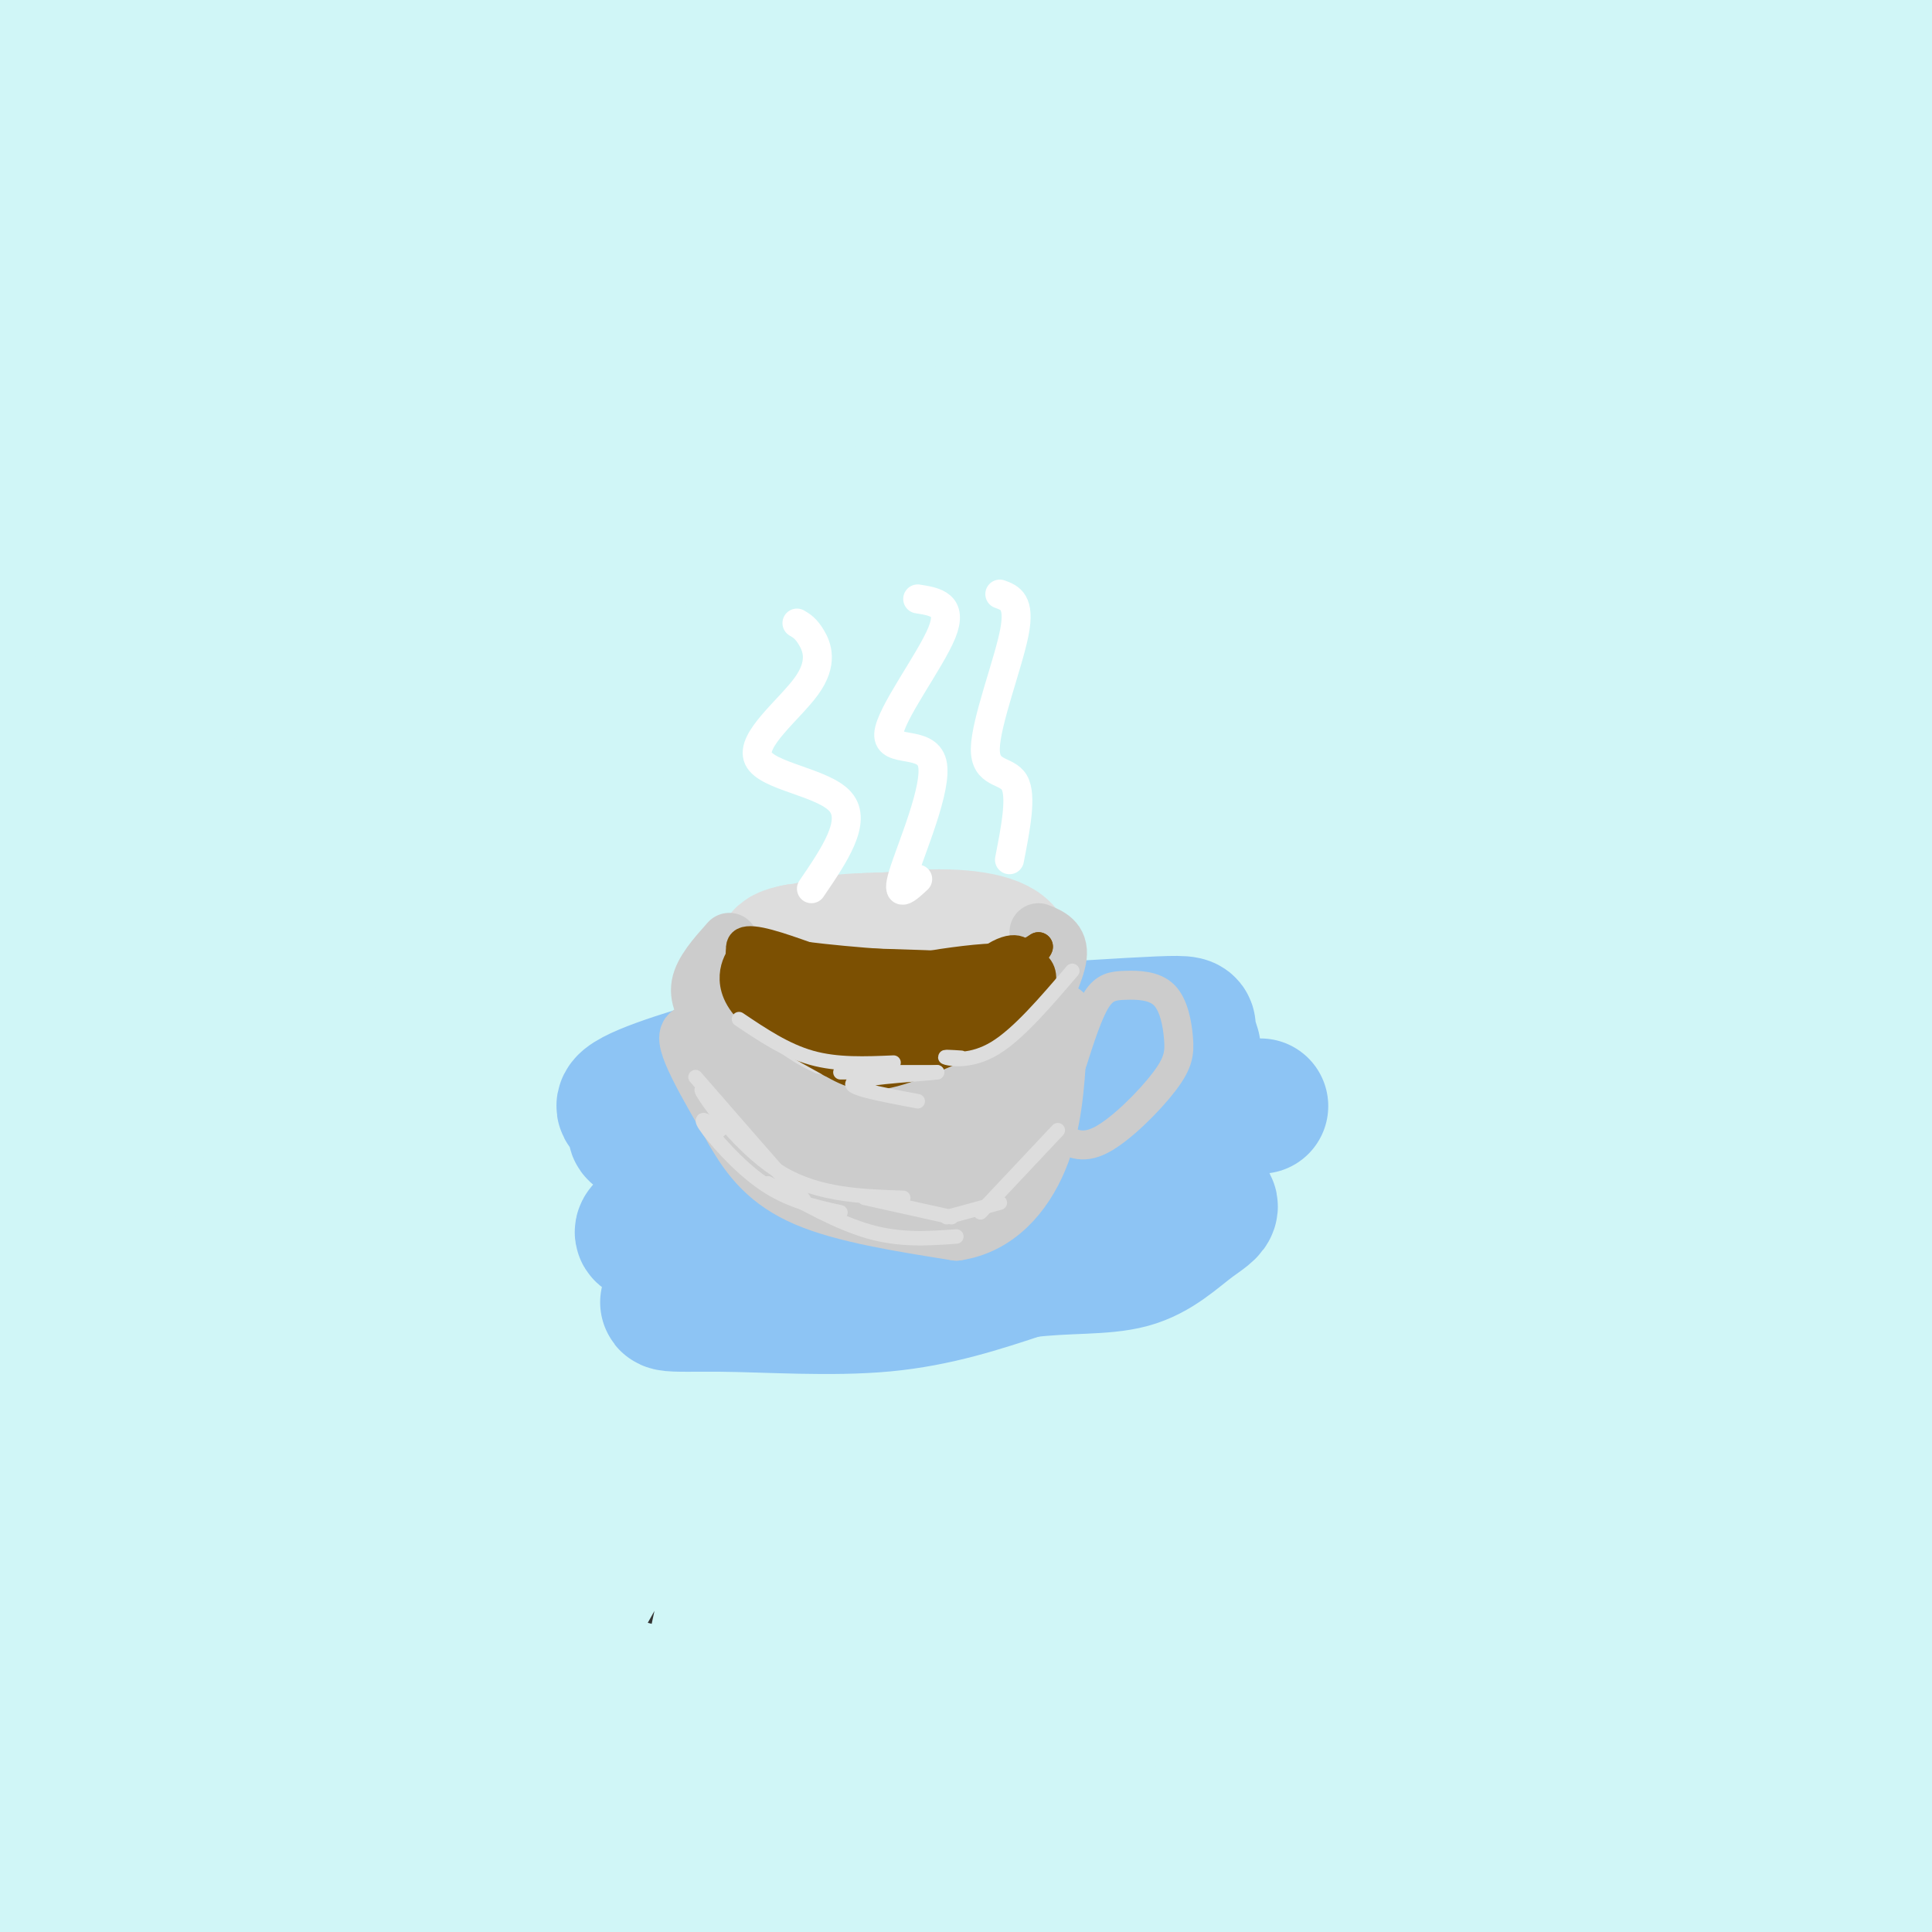 <svg viewBox='0 0 400 400' version='1.1' xmlns='http://www.w3.org/2000/svg' xmlns:xlink='http://www.w3.org/1999/xlink'><rect x="0" y="0" width="400" height="400" fill="#333333" stroke="none"/><g fill='none' stroke='#D0F6F7' stroke-width='28' stroke-linecap='round' stroke-linejoin='round'><path d='M242,153c4.263,-5.114 8.527,-10.228 -4,-2c-12.527,8.228 -41.843,29.798 -78,77c-36.157,47.202 -79.155,120.035 -52,83c27.155,-37.035 124.461,-183.937 139,-213c14.539,-29.063 -53.691,59.713 -85,100c-31.309,40.287 -25.699,32.085 -34,45c-8.301,12.915 -30.514,46.946 -37,59c-6.486,12.054 2.754,2.130 29,-40c26.246,-42.130 69.499,-116.466 93,-155c23.501,-38.534 27.251,-41.267 31,-44'/><path d='M244,63c-1.815,-0.595 -21.854,19.918 -50,52c-28.146,32.082 -64.401,75.734 -85,102c-20.599,26.266 -25.542,35.145 -34,50c-8.458,14.855 -20.431,35.684 -18,35c2.431,-0.684 19.265,-22.881 41,-58c21.735,-35.119 48.370,-83.160 82,-132c33.630,-48.840 74.256,-98.479 80,-109c5.744,-10.521 -23.394,18.076 -57,53c-33.606,34.924 -71.680,76.176 -94,102c-22.320,25.824 -28.886,36.222 -41,56c-12.114,19.778 -29.776,48.938 -34,59c-4.224,10.062 4.992,1.027 19,-22c14.008,-23.027 32.810,-60.046 64,-108c31.190,-47.954 74.769,-106.844 77,-115c2.231,-8.156 -36.884,34.422 -76,77'/><path d='M118,105c-28.520,33.237 -61.819,77.828 -82,109c-20.181,31.172 -27.243,48.924 -34,65c-6.757,16.076 -13.209,30.475 20,-25c33.209,-55.475 106.081,-180.824 130,-225c23.919,-44.176 -1.114,-7.179 -13,9c-11.886,16.179 -10.626,11.542 -27,30c-16.374,18.458 -50.381,60.013 -74,94c-23.619,33.987 -36.850,60.406 -48,82c-11.150,21.594 -20.221,38.361 12,-14c32.221,-52.361 105.733,-173.851 131,-218c25.267,-44.149 2.288,-10.957 -8,2c-10.288,12.957 -7.885,5.681 -21,18c-13.115,12.319 -41.747,44.234 -63,72c-21.253,27.766 -35.126,51.383 -49,75'/><path d='M-8,179c12.866,-24.569 69.530,-123.491 89,-159c19.470,-35.509 1.745,-7.604 -13,13c-14.745,20.604 -26.509,33.908 -47,69c-20.491,35.092 -49.710,91.972 -34,64c15.710,-27.972 76.348,-140.797 92,-175c15.652,-34.203 -13.682,10.216 -38,50c-24.318,39.784 -43.621,74.932 -52,88c-8.379,13.068 -5.833,4.057 7,-25c12.833,-29.057 35.952,-78.159 41,-93c5.048,-14.841 -7.976,4.580 -21,24'/><path d='M16,35c-13.360,21.592 -36.261,63.572 -29,47c7.261,-16.572 44.683,-91.696 47,-96c2.317,-4.304 -30.471,62.212 -34,68c-3.529,5.788 22.201,-49.151 31,-70c8.799,-20.849 0.668,-7.609 -11,17c-11.668,24.609 -26.872,60.587 -25,54c1.872,-6.587 20.821,-55.739 28,-75c7.179,-19.261 2.590,-8.630 -2,2'/><path d='M21,-18c-9.864,16.056 -33.524,55.197 -33,55c0.524,-0.197 25.233,-39.731 37,-63c11.767,-23.269 10.591,-30.271 2,3c-8.591,33.271 -24.596,106.817 -32,149c-7.404,42.183 -6.208,53.005 -3,57c3.208,3.995 8.427,1.163 7,8c-1.427,6.837 -9.500,23.344 13,-9c22.500,-32.344 75.574,-113.537 99,-147c23.426,-33.463 17.202,-19.196 15,-12c-2.202,7.196 -0.384,7.321 4,4c4.384,-3.321 11.334,-10.086 -4,20c-15.334,30.086 -52.953,97.025 -73,135c-20.047,37.975 -22.524,46.988 -25,56'/><path d='M28,238c-7.625,18.055 -14.187,35.193 -18,48c-3.813,12.807 -4.876,21.284 -5,27c-0.124,5.716 0.692,8.670 4,7c3.308,-1.670 9.109,-7.963 13,-11c3.891,-3.037 5.873,-2.816 22,-32c16.127,-29.184 46.401,-87.773 65,-123c18.599,-35.227 25.524,-47.092 43,-69c17.476,-21.908 45.504,-53.860 62,-73c16.496,-19.140 21.462,-25.469 -1,6c-22.462,31.469 -72.351,100.737 -99,139c-26.649,38.263 -30.058,45.521 -38,61c-7.942,15.479 -20.418,39.178 -29,58c-8.582,18.822 -13.269,32.768 -16,43c-2.731,10.232 -3.506,16.751 -2,19c1.506,2.249 5.294,0.229 8,0c2.706,-0.229 4.331,1.333 20,-24c15.669,-25.333 45.380,-77.561 67,-113c21.620,-35.439 35.147,-54.090 47,-71c11.853,-16.910 22.033,-32.079 46,-60c23.967,-27.921 61.722,-68.594 45,-44c-16.722,24.594 -87.921,114.455 -123,162c-35.079,47.545 -34.040,52.772 -33,58'/><path d='M106,246c-9.590,18.691 -17.064,36.418 -23,52c-5.936,15.582 -10.333,29.020 -10,35c0.333,5.980 5.397,4.503 4,12c-1.397,7.497 -9.255,23.968 11,-12c20.255,-35.968 68.623,-124.374 93,-167c24.377,-42.626 24.762,-39.472 44,-60c19.238,-20.528 57.328,-64.739 52,-58c-5.328,6.739 -54.073,64.430 -81,99c-26.927,34.570 -32.037,46.021 -41,64c-8.963,17.979 -21.779,42.486 -31,64c-9.221,21.514 -14.849,40.036 -17,52c-2.151,11.964 -0.827,17.370 -4,28c-3.173,10.630 -10.843,26.482 6,-3c16.843,-29.482 58.198,-104.300 79,-141c20.802,-36.700 21.051,-35.284 39,-56c17.949,-20.716 53.597,-63.565 53,-61c-0.597,2.565 -37.438,50.543 -59,81c-21.562,30.457 -27.844,43.392 -36,61c-8.156,17.608 -18.188,39.888 -25,60c-6.812,20.112 -10.406,38.056 -14,56'/><path d='M146,352c13.217,-19.404 53.258,-95.915 85,-145c31.742,-49.085 55.183,-70.745 54,-66c-1.183,4.745 -26.990,35.893 -44,60c-17.010,24.107 -25.224,41.172 -33,58c-7.776,16.828 -15.114,33.420 -24,64c-8.886,30.580 -19.320,75.150 -14,70c5.320,-5.150 26.394,-60.019 37,-87c10.606,-26.981 10.745,-26.074 28,-49c17.255,-22.926 51.625,-69.684 54,-71c2.375,-1.316 -27.245,42.810 -42,67c-14.755,24.190 -14.646,28.443 -23,55c-8.354,26.557 -25.172,75.419 -19,69c6.172,-6.419 35.335,-68.120 55,-103c19.665,-34.880 29.833,-42.940 40,-51'/><path d='M300,223c-1.319,6.512 -24.618,48.294 -36,70c-11.382,21.706 -10.848,23.338 -16,44c-5.152,20.662 -15.990,60.353 -14,60c1.990,-0.353 16.807,-40.750 25,-62c8.193,-21.250 9.763,-23.351 23,-42c13.237,-18.649 38.140,-53.844 38,-50c-0.140,3.844 -25.324,46.727 -38,70c-12.676,23.273 -12.846,26.935 -18,49c-5.154,22.065 -15.293,62.534 -13,59c2.293,-3.534 17.019,-51.071 26,-75c8.981,-23.929 12.216,-24.249 25,-41c12.784,-16.751 35.117,-49.933 34,-44c-1.117,5.933 -25.685,50.982 -39,85c-13.315,34.018 -15.376,57.005 -15,63c0.376,5.995 3.188,-5.003 6,-16'/><path d='M288,393c6.100,-15.158 18.349,-45.052 32,-70c13.651,-24.948 28.703,-44.951 28,-39c-0.703,5.951 -17.163,37.855 -27,67c-9.837,29.145 -13.052,55.531 -10,52c3.052,-3.531 12.371,-36.979 18,-54c5.629,-17.021 7.567,-17.615 19,-36c11.433,-18.385 32.362,-54.562 27,-36c-5.362,18.562 -37.015,91.862 -42,105c-4.985,13.138 16.696,-33.886 28,-57c11.304,-23.114 12.230,-22.318 10,-7c-2.230,15.318 -7.615,45.159 -13,75'/><path d='M358,393c2.392,-9.527 14.871,-70.846 17,-73c2.129,-2.154 -6.093,54.857 -11,67c-4.907,12.143 -6.500,-20.580 -5,-50c1.500,-29.420 6.093,-55.536 7,-67c0.907,-11.464 -1.872,-8.275 -4,-7c-2.128,1.275 -3.607,0.636 -7,7c-3.393,6.364 -8.702,19.730 -11,41c-2.298,21.270 -1.585,50.443 -2,58c-0.415,7.557 -1.958,-6.504 -3,-23c-1.042,-16.496 -1.583,-35.427 0,-59c1.583,-23.573 5.292,-51.786 9,-80'/><path d='M348,207c1.134,-14.218 -0.530,-9.762 -2,-9c-1.470,0.762 -2.747,-2.170 -5,-1c-2.253,1.170 -5.481,6.442 -8,10c-2.519,3.558 -4.329,5.404 -7,21c-2.671,15.596 -6.203,44.944 -6,74c0.203,29.056 4.141,57.821 4,31c-0.141,-26.821 -4.360,-109.228 -7,-141c-2.640,-31.772 -3.702,-12.909 -6,-5c-2.298,7.909 -5.832,4.864 -9,8c-3.168,3.136 -5.971,12.455 -8,22c-2.029,9.545 -3.284,19.318 -4,29c-0.716,9.682 -0.892,19.274 2,34c2.892,14.726 8.852,34.587 12,40c3.148,5.413 3.483,-3.621 3,-31c-0.483,-27.379 -1.784,-73.102 -4,-104c-2.216,-30.898 -5.347,-46.971 -8,-51c-2.653,-4.029 -4.826,3.985 -7,12'/><path d='M288,146c-2.758,12.480 -6.152,37.680 -4,71c2.152,33.320 9.849,74.760 8,70c-1.849,-4.760 -13.245,-55.721 -19,-95c-5.755,-39.279 -5.869,-66.875 -7,-81c-1.131,-14.125 -3.280,-14.780 -7,-15c-3.720,-0.220 -9.011,-0.006 -15,5c-5.989,5.006 -12.678,14.804 -20,28c-7.322,13.196 -15.279,29.792 -21,44c-5.721,14.208 -9.205,26.030 -14,50c-4.795,23.970 -10.899,60.088 -14,76c-3.101,15.912 -3.197,11.618 -5,6c-1.803,-5.618 -5.313,-12.562 -8,-16c-2.687,-3.438 -4.553,-3.372 -7,-34c-2.447,-30.628 -5.476,-91.952 -8,-117c-2.524,-25.048 -4.542,-13.820 -9,-7c-4.458,6.820 -11.355,9.232 -17,17c-5.645,7.768 -10.037,20.891 -14,36c-3.963,15.109 -7.495,32.205 -10,48c-2.505,15.795 -3.982,30.291 -3,51c0.982,20.709 4.423,47.631 6,57c1.577,9.369 1.288,1.184 1,-7'/><path d='M101,333c-0.722,-10.815 -3.026,-34.353 2,-72c5.026,-37.647 17.381,-89.405 23,-113c5.619,-23.595 4.500,-19.029 -3,-4c-7.500,15.029 -21.383,40.519 -30,60c-8.617,19.481 -11.970,32.953 -15,51c-3.030,18.047 -5.738,40.668 -7,59c-1.262,18.332 -1.077,32.373 2,58c3.077,25.627 9.046,62.838 8,44c-1.046,-18.838 -9.106,-93.727 -13,-127c-3.894,-33.273 -3.621,-24.932 -5,-24c-1.379,0.932 -4.409,-5.547 -8,-7c-3.591,-1.453 -7.742,2.120 -12,8c-4.258,5.880 -8.622,14.069 -12,26c-3.378,11.931 -5.770,27.606 -7,40c-1.230,12.394 -1.299,21.508 1,43c2.299,21.492 6.965,55.363 9,42c2.035,-13.363 1.439,-73.961 0,-105c-1.439,-31.039 -3.719,-32.520 -6,-34'/><path d='M28,278c-2.070,-5.747 -4.245,-3.116 -7,2c-2.755,5.116 -6.091,12.715 -9,19c-2.909,6.285 -5.390,11.256 -7,34c-1.610,22.744 -2.350,63.260 -2,80c0.350,16.740 1.788,9.703 5,-24c3.212,-33.703 8.197,-94.071 9,-116c0.803,-21.929 -2.575,-5.417 -5,6c-2.425,11.417 -3.897,17.740 -6,24c-2.103,6.260 -4.836,12.455 -3,37c1.836,24.545 8.243,67.438 11,89c2.757,21.562 1.866,21.791 5,-11c3.134,-32.791 10.294,-98.604 12,-117c1.706,-18.396 -2.041,10.624 -4,26c-1.959,15.376 -2.131,17.107 2,28c4.131,10.893 12.566,30.946 21,51'/><path d='M50,406c5.376,10.388 8.317,10.858 12,12c3.683,1.142 8.108,2.955 11,1c2.892,-1.955 4.251,-7.680 6,-13c1.749,-5.320 3.888,-10.237 3,-22c-0.888,-11.763 -4.804,-30.372 -10,-40c-5.196,-9.628 -11.673,-10.274 -15,-10c-3.327,0.274 -3.503,1.466 -3,4c0.503,2.534 1.687,6.408 5,11c3.313,4.592 8.755,9.903 15,15c6.245,5.097 13.292,9.979 21,14c7.708,4.021 16.078,7.180 24,9c7.922,1.820 15.395,2.302 21,2c5.605,-0.302 9.342,-1.389 15,-7c5.658,-5.611 13.238,-15.748 -1,-24c-14.238,-8.252 -50.295,-14.620 -67,-17c-16.705,-2.380 -14.057,-0.772 -15,1c-0.943,1.772 -5.475,3.707 -7,6c-1.525,2.293 -0.042,4.942 1,8c1.042,3.058 1.645,6.523 14,15c12.355,8.477 36.463,21.965 50,28c13.537,6.035 16.505,4.618 21,4c4.495,-0.618 10.518,-0.436 15,-2c4.482,-1.564 7.423,-4.876 9,-8c1.577,-3.124 1.788,-6.062 2,-9'/><path d='M177,384c-0.148,-3.110 -1.519,-6.385 -20,-14c-18.481,-7.615 -54.072,-19.571 -69,-24c-14.928,-4.429 -9.193,-1.331 -9,0c0.193,1.331 -5.157,0.896 -1,8c4.157,7.104 17.821,21.747 27,30c9.179,8.253 13.875,10.114 19,12c5.125,1.886 10.680,3.796 15,4c4.320,0.204 7.404,-1.298 10,-3c2.596,-1.702 4.703,-3.605 5,-6c0.297,-2.395 -1.217,-5.281 -2,-7c-0.783,-1.719 -0.835,-2.269 -12,-7c-11.165,-4.731 -33.442,-13.641 -47,-18c-13.558,-4.359 -18.396,-4.166 -24,-4c-5.604,0.166 -11.975,0.306 -16,2c-4.025,1.694 -5.704,4.943 -6,8c-0.296,3.057 0.792,5.923 1,9c0.208,3.077 -0.462,6.366 12,12c12.462,5.634 38.058,13.612 53,17c14.942,3.388 19.232,2.187 24,1c4.768,-1.187 10.014,-2.358 18,-6c7.986,-3.642 18.710,-9.755 16,-13c-2.710,-3.245 -18.855,-3.623 -35,-4'/><path d='M136,381c-27.312,-3.247 -78.091,-9.364 -75,-6c3.091,3.364 60.053,16.209 90,21c29.947,4.791 32.879,1.530 43,0c10.121,-1.530 27.430,-1.327 35,-6c7.570,-4.673 5.399,-14.222 5,-19c-0.399,-4.778 0.973,-4.785 0,-20c-0.973,-15.215 -4.292,-45.638 -8,-66c-3.708,-20.362 -7.805,-30.662 -11,-35c-3.195,-4.338 -5.486,-2.714 -8,-2c-2.514,0.714 -5.250,0.517 -13,9c-7.750,8.483 -20.515,25.646 -27,37c-6.485,11.354 -6.691,16.899 -6,25c0.691,8.101 2.278,18.759 6,29c3.722,10.241 9.579,20.065 16,28c6.421,7.935 13.406,13.981 20,17c6.594,3.019 12.797,3.009 19,3'/><path d='M222,396c6.539,-1.089 13.387,-5.310 20,-12c6.613,-6.690 12.990,-15.848 18,-25c5.010,-9.152 8.654,-18.298 14,-37c5.346,-18.702 12.393,-46.961 21,-99c8.607,-52.039 18.773,-127.858 21,-155c2.227,-27.142 -3.485,-5.608 -8,6c-4.515,11.608 -7.834,13.289 -11,20c-3.166,6.711 -6.180,18.450 -9,32c-2.820,13.550 -5.447,28.909 -6,45c-0.553,16.091 0.969,32.912 3,49c2.031,16.088 4.572,31.442 8,43c3.428,11.558 7.744,19.319 11,26c3.256,6.681 5.452,12.280 3,-16c-2.452,-28.280 -9.551,-90.441 -12,-135c-2.449,-44.559 -0.246,-71.517 0,-85c0.246,-13.483 -1.465,-13.490 -4,-13c-2.535,0.490 -5.895,1.478 -10,6c-4.105,4.522 -8.953,12.579 -13,24c-4.047,11.421 -7.291,26.206 -10,40c-2.709,13.794 -4.883,26.598 -4,46c0.883,19.402 4.824,45.400 7,55c2.176,9.600 2.588,2.800 3,-4'/><path d='M264,207c7.143,-43.114 23.500,-148.898 26,-180c2.500,-31.102 -8.858,12.479 -15,32c-6.142,19.521 -7.070,14.981 -9,35c-1.930,20.019 -4.864,64.596 -6,65c-1.136,0.404 -0.476,-43.366 -1,-65c-0.524,-21.634 -2.233,-21.132 -4,-26c-1.767,-4.868 -3.593,-15.106 -7,-22c-3.407,-6.894 -8.395,-10.446 -12,-13c-3.605,-2.554 -5.826,-4.112 -16,-5c-10.174,-0.888 -28.299,-1.108 -43,0c-14.701,1.108 -25.976,3.543 -33,6c-7.024,2.457 -9.797,4.936 -10,7c-0.203,2.064 2.164,3.713 6,5c3.836,1.287 9.142,2.211 15,2c5.858,-0.211 12.270,-1.557 18,-4c5.730,-2.443 10.780,-5.984 17,-12c6.220,-6.016 13.610,-14.508 21,-23'/><path d='M211,9c4.536,-4.548 5.375,-4.418 0,-3c-5.375,1.418 -16.965,4.126 -40,6c-23.035,1.874 -57.516,2.915 -69,2c-11.484,-0.915 0.028,-3.787 2,-6c1.972,-2.213 -5.595,-3.769 7,-2c12.595,1.769 45.353,6.861 37,9c-8.353,2.139 -57.815,1.325 -42,3c15.815,1.675 96.908,5.837 178,10'/><path d='M284,28c37.699,1.011 42.945,-1.460 50,-1c7.055,0.460 15.919,3.853 17,6c1.081,2.147 -5.622,3.049 -13,1c-7.378,-2.049 -15.432,-7.048 -26,-11c-10.568,-3.952 -23.652,-6.858 -35,-7c-11.348,-0.142 -20.961,2.479 -27,4c-6.039,1.521 -8.505,1.941 -6,5c2.505,3.059 9.980,8.757 17,12c7.020,3.243 13.586,4.031 22,4c8.414,-0.031 18.677,-0.882 26,-1c7.323,-0.118 11.707,0.496 26,-4c14.293,-4.496 38.495,-14.100 44,-19c5.505,-4.900 -7.689,-5.094 -21,-5c-13.311,0.094 -26.741,0.475 -35,2c-8.259,1.525 -11.348,4.192 -15,8c-3.652,3.808 -7.868,8.756 -10,12c-2.132,3.244 -2.181,4.784 -1,6c1.181,1.216 3.590,2.108 6,3'/><path d='M303,43c1.560,2.319 2.462,6.615 14,-3c11.538,-9.615 33.714,-33.143 39,-28c5.286,5.143 -6.317,38.956 -13,93c-6.683,54.044 -8.446,128.319 -10,156c-1.554,27.681 -2.897,8.767 -5,-1c-2.103,-9.767 -4.965,-10.386 -8,-17c-3.035,-6.614 -6.244,-19.222 -8,-35c-1.756,-15.778 -2.059,-34.726 -2,-51c0.059,-16.274 0.482,-29.874 6,-58c5.518,-28.126 16.132,-70.777 18,-82c1.868,-11.223 -5.010,8.981 -9,35c-3.990,26.019 -5.091,57.853 -5,80c0.091,22.147 1.375,34.606 3,47c1.625,12.394 3.591,24.721 7,41c3.409,16.279 8.260,36.508 9,25c0.740,-11.508 -2.630,-54.754 -6,-98'/><path d='M333,147c-0.859,-21.959 -0.007,-27.856 6,-53c6.007,-25.144 17.170,-69.535 19,-71c1.830,-1.465 -5.674,39.997 -9,65c-3.326,25.003 -2.475,33.548 -2,47c0.475,13.452 0.573,31.809 4,52c3.427,20.191 10.182,42.214 14,56c3.818,13.786 4.700,19.334 3,-4c-1.700,-23.334 -5.980,-75.550 -5,-117c0.980,-41.450 7.222,-72.133 8,-80c0.778,-7.867 -3.909,7.082 -6,21c-2.091,13.918 -1.588,26.804 -3,35c-1.412,8.196 -4.739,11.702 0,51c4.739,39.298 17.545,114.388 19,131c1.455,16.612 -8.441,-25.254 -13,-51c-4.559,-25.746 -3.779,-35.373 -3,-45'/><path d='M365,184c0.733,-24.278 4.066,-62.472 10,-96c5.934,-33.528 14.470,-62.389 15,-54c0.530,8.389 -6.944,54.029 -10,82c-3.056,27.971 -1.692,38.275 -1,50c0.692,11.725 0.713,24.872 5,56c4.287,31.128 12.838,80.238 14,80c1.162,-0.238 -5.067,-49.824 -8,-72c-2.933,-22.176 -2.571,-16.941 0,-44c2.571,-27.059 7.350,-86.410 9,-110c1.650,-23.590 0.171,-11.418 -1,-9c-1.171,2.418 -2.036,-4.919 -4,-1c-1.964,3.919 -5.029,19.094 -7,26c-1.971,6.906 -2.849,5.545 -1,35c1.849,29.455 6.424,89.728 11,150'/><path d='M397,277c-1.633,6.913 -11.214,-50.806 -15,-82c-3.786,-31.194 -1.776,-35.863 0,-40c1.776,-4.137 3.318,-7.743 6,-33c2.682,-25.257 6.505,-72.166 8,-16c1.495,56.166 0.660,215.407 -1,280c-1.660,64.593 -4.147,34.537 -7,14c-2.853,-20.537 -6.071,-31.556 -8,-41c-1.929,-9.444 -2.569,-17.314 -1,-34c1.569,-16.686 5.349,-42.186 5,-45c-0.349,-2.814 -4.825,17.060 -7,27c-2.175,9.940 -2.047,9.945 -1,33c1.047,23.055 3.013,69.158 5,85c1.987,15.842 3.993,1.421 6,-13'/><path d='M387,412c2.435,-19.620 5.523,-62.170 -2,-67c-7.523,-4.830 -25.657,28.059 -38,44c-12.343,15.941 -18.894,14.933 -30,16c-11.106,1.067 -26.766,4.209 -13,1c13.766,-3.209 56.960,-12.770 62,-16c5.040,-3.230 -28.073,-0.130 -48,3c-19.927,3.130 -26.668,6.289 -26,10c0.668,3.711 8.746,7.974 15,10c6.254,2.026 10.684,1.815 16,2c5.316,0.185 11.519,0.767 17,0c5.481,-0.767 10.241,-2.884 15,-5'/><path d='M355,410c8.239,-2.442 21.335,-6.047 13,-7c-8.335,-0.953 -38.101,0.746 -57,0c-18.899,-0.746 -26.931,-3.936 -32,-8c-5.069,-4.064 -7.174,-9.003 -9,-11c-1.826,-1.997 -3.371,-1.053 -4,-16c-0.629,-14.947 -0.341,-45.783 7,-94c7.341,-48.217 21.735,-113.813 28,-154c6.265,-40.187 4.400,-54.964 3,-67c-1.400,-12.036 -2.334,-21.329 -6,-26c-3.666,-4.671 -10.064,-4.719 -21,-3c-10.936,1.719 -26.410,5.205 -29,7c-2.590,1.795 7.705,1.897 18,2'/><path d='M266,33c8.318,-0.406 20.112,-2.422 38,-9c17.888,-6.578 41.870,-17.718 50,-23c8.130,-5.282 0.407,-4.707 -4,-5c-4.407,-0.293 -5.497,-1.454 -11,-3c-5.503,-1.546 -15.421,-3.478 -41,2c-25.579,5.478 -66.821,18.364 -60,22c6.821,3.636 61.706,-1.979 84,-4c22.294,-2.021 11.996,-0.449 24,-4c12.004,-3.551 46.309,-12.225 44,-15c-2.309,-2.775 -41.231,0.350 -66,4c-24.769,3.650 -35.384,7.825 -46,12'/><path d='M278,10c-12.032,4.172 -19.112,8.603 -18,11c1.112,2.397 10.415,2.761 25,3c14.585,0.239 34.453,0.354 55,-2c20.547,-2.354 41.774,-7.177 63,-12'/></g>
<g fill='none' stroke='#8DC4F4' stroke-width='28' stroke-linecap='round' stroke-linejoin='round'><path d='M193,219c2.390,-4.143 4.779,-8.285 -14,-5c-18.779,3.285 -58.728,13.999 -48,16c10.728,2.001 72.133,-4.711 86,-7c13.867,-2.289 -19.805,-0.155 -46,3c-26.195,3.155 -44.913,7.330 -38,9c6.913,1.670 39.456,0.835 72,0'/><path d='M205,235c15.540,-1.164 18.391,-4.074 7,-1c-11.391,3.074 -37.023,12.131 -54,17c-16.977,4.869 -25.300,5.548 -25,4c0.300,-1.548 9.224,-5.324 28,-7c18.776,-1.676 47.404,-1.253 43,3c-4.404,4.253 -41.840,12.336 -57,16c-15.160,3.664 -8.043,2.910 2,3c10.043,0.090 23.012,1.026 34,0c10.988,-1.026 19.994,-4.013 29,-7'/><path d='M212,263c8.824,-1.133 16.383,-0.466 22,-2c5.617,-1.534 9.293,-5.270 13,-8c3.707,-2.730 7.446,-4.455 -5,-5c-12.446,-0.545 -41.078,0.091 -36,-4c5.078,-4.091 43.867,-12.909 47,-16c3.133,-3.091 -29.391,-0.455 -40,1c-10.609,1.455 0.695,1.727 12,2'/><path d='M225,231c8.000,0.000 22.000,-1.000 36,-2'/><path d='M207,214c13.289,-0.867 26.578,-1.733 33,-2c6.422,-0.267 5.978,0.067 6,1c0.022,0.933 0.511,2.467 1,4'/></g>
<g fill='none' stroke='#DDDDDD' stroke-width='28' stroke-linecap='round' stroke-linejoin='round'><path d='M184,201c2.106,-1.440 4.213,-2.880 0,-3c-4.213,-0.120 -14.745,1.079 -16,3c-1.255,1.921 6.766,4.565 12,6c5.234,1.435 7.681,1.663 13,0c5.319,-1.663 13.509,-5.217 15,-8c1.491,-2.783 -3.717,-4.795 -12,-5c-8.283,-0.205 -19.642,1.398 -31,3'/><path d='M165,197c-5.174,0.987 -2.607,1.956 -1,3c1.607,1.044 2.256,2.164 6,4c3.744,1.836 10.582,4.387 18,4c7.418,-0.387 15.415,-3.714 18,-6c2.585,-2.286 -0.244,-3.533 -6,-5c-5.756,-1.467 -14.440,-3.156 -23,-2c-8.560,1.156 -16.997,5.157 -18,9c-1.003,3.843 5.428,7.526 12,9c6.572,1.474 13.286,0.737 20,0'/><path d='M191,213c8.093,-1.458 18.324,-5.102 17,-9c-1.324,-3.898 -14.203,-8.049 -24,-9c-9.797,-0.951 -16.514,1.300 -19,3c-2.486,1.700 -0.743,2.850 1,4'/></g>
<g fill='none' stroke='#CCCCCC' stroke-width='12' stroke-linecap='round' stroke-linejoin='round'><path d='M146,211c4.083,5.500 8.167,11.000 13,14c4.833,3.000 10.417,3.500 16,4'/><path d='M175,229c5.511,0.978 11.289,1.422 17,0c5.711,-1.422 11.356,-4.711 17,-8'/><path d='M209,221c4.500,-3.167 7.250,-7.083 10,-11'/><path d='M219,210c-1.298,1.864 -9.544,12.026 -13,16c-3.456,3.974 -2.123,1.762 -6,2c-3.877,0.238 -12.965,2.925 -20,3c-7.035,0.075 -12.018,-2.463 -17,-5'/><path d='M163,226c-7.489,-4.333 -17.711,-12.667 -20,-12c-2.289,0.667 3.356,10.333 9,20'/><path d='M152,234c3.356,5.911 7.244,10.689 15,14c7.756,3.311 19.378,5.156 31,7'/><path d='M198,255c8.422,-1.222 13.978,-7.778 17,-15c3.022,-7.222 3.511,-15.111 4,-23'/><path d='M219,217c1.116,-5.941 1.907,-9.293 0,-6c-1.907,3.293 -6.514,13.233 -10,20c-3.486,6.767 -5.853,10.362 -13,11c-7.147,0.638 -19.073,-1.681 -31,-4'/><path d='M165,238c-6.518,-2.327 -7.312,-6.144 -4,-4c3.312,2.144 10.729,10.249 16,14c5.271,3.751 8.397,3.149 12,3c3.603,-0.149 7.684,0.155 10,-1c2.316,-1.155 2.866,-3.768 3,-6c0.134,-2.232 -0.150,-4.083 -3,-5c-2.850,-0.917 -8.267,-0.901 -10,0c-1.733,0.901 0.219,2.686 3,3c2.781,0.314 6.390,-0.843 10,-2'/><path d='M202,240c4.425,-1.485 10.487,-4.199 12,-6c1.513,-1.801 -1.522,-2.689 -5,-1c-3.478,1.689 -7.398,5.955 -6,6c1.398,0.045 8.114,-4.130 11,-8c2.886,-3.870 1.943,-7.435 1,-11'/><path d='M215,220c-2.022,0.822 -7.578,8.378 -12,12c-4.422,3.622 -7.711,3.311 -11,3'/><path d='M148,212c-1.750,-2.583 -3.500,-5.167 -3,-8c0.500,-2.833 3.250,-5.917 6,-9'/><path d='M218,209c-1.800,1.111 -3.600,2.222 -3,0c0.600,-2.222 3.600,-7.778 4,-11c0.400,-3.222 -1.800,-4.111 -4,-5'/></g>
<g fill='none' stroke='#CCCCCC' stroke-width='6' stroke-linecap='round' stroke-linejoin='round'><path d='M222,220c1.652,-5.155 3.304,-10.309 5,-13c1.696,-2.691 3.436,-2.918 6,-3c2.564,-0.082 5.952,-0.019 8,2c2.048,2.019 2.755,5.995 3,9c0.245,3.005 0.027,5.040 -3,9c-3.027,3.960 -8.865,9.846 -13,12c-4.135,2.154 -6.568,0.577 -9,-1'/></g>
<g fill='none' stroke='#7C5002' stroke-width='6' stroke-linecap='round' stroke-linejoin='round'><path d='M154,197c-0.933,1.444 -1.867,2.889 -2,5c-0.133,2.111 0.533,4.889 4,8c3.467,3.111 9.733,6.556 16,10'/><path d='M172,220c4.311,2.444 7.089,3.556 13,2c5.911,-1.556 14.956,-5.778 24,-10'/><path d='M209,212c6.089,-4.578 9.311,-11.022 4,-13c-5.311,-1.978 -19.156,0.511 -33,3'/><path d='M180,202c-10.796,-1.316 -21.285,-6.105 -25,-6c-3.715,0.105 -0.654,5.105 1,8c1.654,2.895 1.901,3.684 7,5c5.099,1.316 15.049,3.158 25,5'/><path d='M188,214c4.873,0.919 4.554,0.717 3,-1c-1.554,-1.717 -4.345,-4.949 -11,-8c-6.655,-3.051 -17.174,-5.923 -18,-4c-0.826,1.923 8.041,8.640 16,12c7.959,3.360 15.010,3.365 13,1c-2.010,-2.365 -13.080,-7.098 -20,-9c-6.920,-1.902 -9.692,-0.972 -9,1c0.692,1.972 4.846,4.986 9,8'/><path d='M171,214c4.514,2.125 11.300,3.439 17,3c5.700,-0.439 10.316,-2.630 7,-5c-3.316,-2.370 -14.564,-4.920 -19,-5c-4.436,-0.080 -2.061,2.309 1,4c3.061,1.691 6.806,2.682 13,2c6.194,-0.682 14.835,-3.039 16,-5c1.165,-1.961 -5.148,-3.528 -13,-3c-7.852,0.528 -17.243,3.151 -18,4c-0.757,0.849 7.122,-0.075 15,-1'/><path d='M190,208c5.731,-0.888 12.557,-2.607 8,-3c-4.557,-0.393 -20.497,0.541 -24,2c-3.503,1.459 5.431,3.442 13,2c7.569,-1.442 13.774,-6.309 14,-8c0.226,-1.691 -5.527,-0.206 -8,1c-2.473,1.206 -1.666,2.132 0,3c1.666,0.868 4.190,1.676 7,1c2.810,-0.676 5.905,-2.838 9,-5'/><path d='M209,201c-6.000,-1.167 -25.500,-1.583 -45,-2'/><path d='M164,199c-8.302,-0.748 -6.558,-1.619 -6,-1c0.558,0.619 -0.072,2.730 3,5c3.072,2.270 9.844,4.701 11,4c1.156,-0.701 -3.304,-4.535 -6,-5c-2.696,-0.465 -3.627,2.439 -5,3c-1.373,0.561 -3.186,-1.219 -5,-3'/><path d='M156,202c-1.800,-2.156 -3.800,-6.044 -2,-7c1.800,-0.956 7.400,1.022 13,3'/><path d='M167,198c8.689,1.089 23.911,2.311 33,2c9.089,-0.311 12.044,-2.156 15,-4'/><path d='M215,196c-0.610,1.989 -9.636,8.961 -11,11c-1.364,2.039 4.933,-0.856 8,-3c3.067,-2.144 2.903,-3.539 1,-3c-1.903,0.539 -5.544,3.011 -6,3c-0.456,-0.011 2.272,-2.506 5,-5'/><path d='M212,199c0.310,-1.798 -1.417,-3.792 -6,-1c-4.583,2.792 -12.024,10.369 -13,13c-0.976,2.631 4.512,0.315 10,-2'/><path d='M203,209c3.067,-1.600 5.733,-4.600 6,-5c0.267,-0.400 -1.867,1.800 -4,4'/></g>
<g fill='none' stroke='#FFFFFF' stroke-width='6' stroke-linecap='round' stroke-linejoin='round'><path d='M168,184c4.751,-6.968 9.502,-13.936 6,-18c-3.502,-4.064 -15.258,-5.223 -17,-9c-1.742,-3.777 6.531,-10.171 10,-15c3.469,-4.829 2.134,-8.094 1,-10c-1.134,-1.906 -2.067,-2.453 -3,-3'/><path d='M190,182c-2.316,2.156 -4.632,4.313 -3,-1c1.632,-5.313 7.211,-18.094 6,-23c-1.211,-4.906 -9.211,-1.936 -9,-6c0.211,-4.064 8.632,-15.161 11,-21c2.368,-5.839 -1.316,-6.419 -5,-7'/><path d='M209,178c1.298,-6.637 2.595,-13.274 1,-16c-1.595,-2.726 -6.083,-1.542 -6,-7c0.083,-5.458 4.738,-17.560 6,-24c1.262,-6.440 -0.869,-7.220 -3,-8'/></g>
<g fill='none' stroke='#DDDDDD' stroke-width='3' stroke-linecap='round' stroke-linejoin='round'><path d='M153,211c4.833,3.250 9.667,6.500 15,8c5.333,1.500 11.167,1.250 17,1'/><path d='M199,219c-2.022,-0.133 -4.044,-0.267 -3,0c1.044,0.267 5.156,0.933 10,-2c4.844,-2.933 10.422,-9.467 16,-16'/><path d='M174,222c0.000,0.000 20.000,0.000 20,0'/><path d='M194,222c-1.244,0.267 -14.356,0.933 -17,2c-2.644,1.067 5.178,2.533 13,4'/><path d='M203,251c0.000,0.000 16.000,-17.000 16,-17'/><path d='M198,256c-5.750,0.417 -11.500,0.833 -18,-1c-6.500,-1.833 -13.750,-5.917 -21,-10'/><path d='M149,234c-2.244,-1.622 -4.489,-3.244 -3,-1c1.489,2.244 6.711,8.356 12,12c5.289,3.644 10.644,4.822 16,6'/><path d='M144,223c8.917,10.250 17.833,20.500 21,24c3.167,3.500 0.583,0.250 -2,-3'/><path d='M149,229c-2.489,-2.511 -4.978,-5.022 -3,-2c1.978,3.022 8.422,11.578 16,16c7.578,4.422 16.289,4.711 25,5'/><path d='M179,248c0.000,0.000 18.000,4.000 18,4'/><path d='M196,252c0.000,0.000 11.000,-3.000 11,-3'/></g>
</svg>